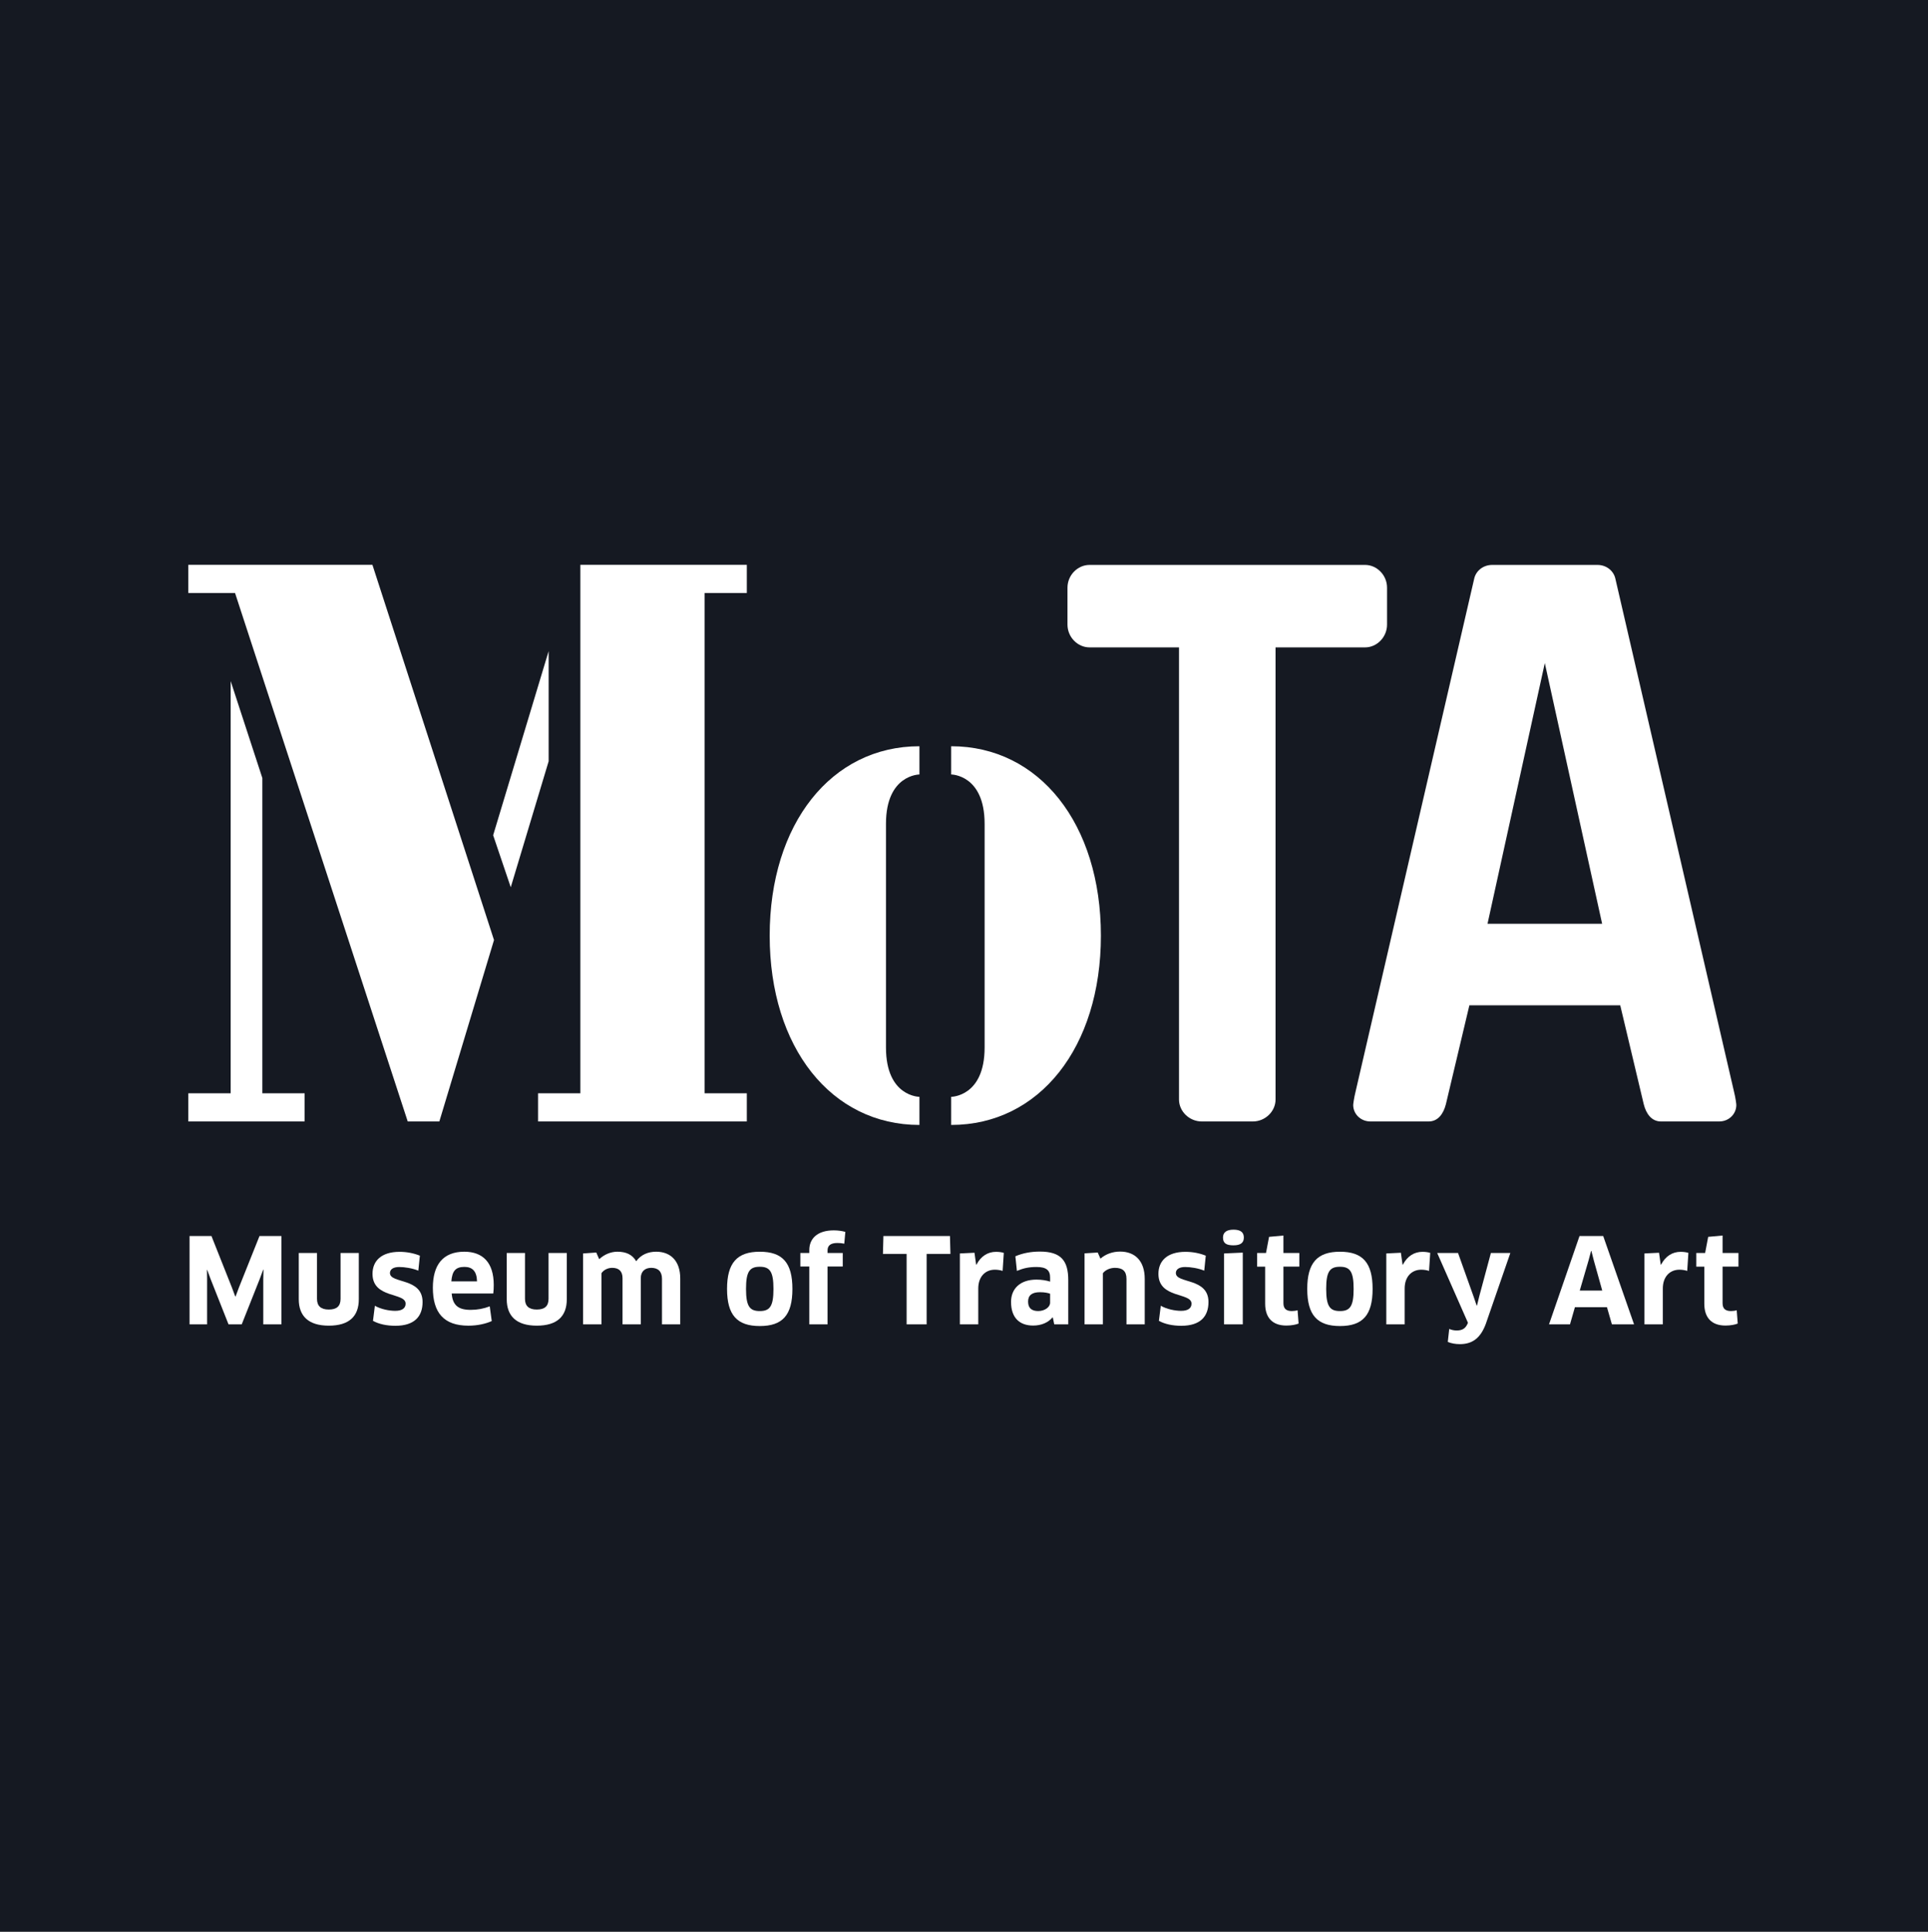 <?xml version="1.0" encoding="UTF-8" standalone="no"?>
<!-- Created with Inkscape (http://www.inkscape.org/) -->

<svg
   xmlns:dc="http://purl.org/dc/elements/1.1/"
   xmlns:cc="http://creativecommons.org/ns#"
   xmlns:rdf="http://www.w3.org/1999/02/22-rdf-syntax-ns#"
   xmlns:svg="http://www.w3.org/2000/svg"
   xmlns="http://www.w3.org/2000/svg"
   xmlns:sodipodi="http://sodipodi.sourceforge.net/DTD/sodipodi-0.dtd"
   xmlns:inkscape="http://www.inkscape.org/namespaces/inkscape"
   id="svg2"
   version="1.1"
   inkscape:version="0.91 r13725"
   xml:space="preserve"
   width="183.91"
   height="184.249"
   viewBox="0 0 183.91 184.249"
   sodipodi:docname="MoTA Museum of Transitory Art (logo) black.svg"><rect x="0" y="0" width="183.91" height="184.249" fill="#808080" stroke="none"/><defs
     id="defs6"><clipPath
       clipPathUnits="userSpaceOnUse"
       id="clipPath18"><path
         d="m 0,147.4 147.4,0 L 147.4,0 0,0 0,147.4 Z"
         id="path20"
         inkscape:connector-curvature="0" /></clipPath></defs><sodipodi:namedview
     pagecolor="#ffffff"
     bordercolor="#666666"
     borderopacity="1"
     objecttolerance="10"
     gridtolerance="10"
     guidetolerance="10"
     inkscape:pageopacity="0"
     inkscape:pageshadow="2"
     inkscape:window-width="1920"
     inkscape:window-height="1027"
     id="namedview4"
     showgrid="false"
     fit-margin-top="0"
     fit-margin-left="0"
     fit-margin-right="0"
     fit-margin-bottom="0"
     inkscape:zoom="1.2808684"
     inkscape:cx="92.125"
     inkscape:cy="92.125"
     inkscape:window-x="-8"
     inkscape:window-y="-8"
     inkscape:window-maximized="1"
     inkscape:current-layer="g10" /><g
     id="g10"
     inkscape:groupmode="layer"
     inkscape:label="MOTAlogoBlack"
     transform="matrix(1.25,0,0,-1.25,0,184.249)"><path
       d="m 0,0 147.128,0 0,147.399 L 0,147.399 0,0 Z"
       style="fill:#151922;fill-opacity:1;fill-rule:nonzero;stroke:none"
       id="path12"
       inkscape:connector-curvature="0" /><g
       id="g14"><g
         id="g16"
         clip-path="url(#clipPath18)"><g
           id="g22"
           transform="translate(104.174,104.293)"><path
             d="m 0,0 c 0.898,0 1.673,-0.78 1.673,-1.736 l 0,-2.82 C 1.673,-5.513 0.898,-6.293 0,-6.293 l -6.835,0 0,-34.501 c 0,-0.897 -0.778,-1.674 -1.737,-1.674 l -3.891,0 c -0.959,0 -1.74,0.777 -1.74,1.674 l 0,34.501 -6.828,0 c -0.905,0 -1.682,0.78 -1.682,1.737 l 0,2.82 c 0,0.956 0.777,1.736 1.682,1.736 L 0,0 Z"
             style="fill:#ffffff;fill-opacity:1;fill-rule:nonzero;stroke:none"
             id="path24"
             inkscape:connector-curvature="0" /></g><g
           id="g26"
           transform="translate(117.886,96.804)"><path
             d="m 0,0 -4.371,-19.891 8.745,0 L 0,0 Z m 4.013,7.489 c 0.719,0 1.261,-0.481 1.379,-1.081 l 9.046,-39.111 c 0.122,-0.478 0.177,-0.957 0.177,-1.02 0,-0.661 -0.536,-1.256 -1.317,-1.256 l -4.435,0 c -0.717,0 -1.135,0.595 -1.314,1.319 l -1.793,7.544 -11.512,0 -1.792,-7.544 c -0.182,-0.724 -0.597,-1.319 -1.318,-1.319 l -4.434,0 c -0.779,0 -1.322,0.595 -1.322,1.256 0,0.063 0.061,0.542 0.181,1.02 l 9.046,39.111 c 0.118,0.6 0.662,1.081 1.386,1.081 l 8.022,0 z"
             style="fill:#ffffff;fill-opacity:1;fill-rule:nonzero;stroke:none"
             id="path28"
             inkscape:connector-curvature="0" /></g><g
           id="g30"
           transform="translate(41.059,61.825)"><path
             d="m 0,0 0,2.151 3.229,0 0,40.323 12.703,0 0,-2.148 -3.224,0 0,-38.175 3.224,0 L 15.932,0 0,0 Z m -2.083,17.872 -1.343,3.969 4.235,14.05 0,-8.406 -2.892,-9.613 z M -26.688,0 l 0,2.151 3.232,0 0,31.452 2.417,-7.398 0,-24.054 3.227,0 0,-2.151 -8.876,0 z m 19.156,0 -2.413,0 -13.178,40.326 -3.565,0 0,2.148 14.049,0 9.278,-28.63 L -7.532,0 Z"
             style="fill:#ffffff;fill-opacity:1;fill-rule:nonzero;stroke:none"
             id="path32"
             inkscape:connector-curvature="0" /></g><g
           id="g34"
           transform="translate(72.585,61.56)"><path
             d="m 0,0 0,2.146 c 0,0 2.552,0 2.552,3.761 l 0,17.072 C 2.552,26.742 0,26.742 0,26.742 l 0,2.155 c 6.721,0 11.426,-5.918 11.426,-14.454 C 11.426,5.907 6.721,0 0,0 m -13.849,14.443 c 0,8.536 4.706,14.454 11.428,14.454 l 0,-2.155 c 0,0 -2.554,0 -2.554,-3.763 l 0,-17.072 c 0,-3.761 2.554,-3.761 2.554,-3.761 l 0,-2.146 c -6.722,0 -11.428,5.907 -11.428,14.443"
             style="fill:#ffffff;fill-opacity:1;fill-rule:nonzero;stroke:none"
             id="path36"
             inkscape:connector-curvature="0" /></g><g
           id="g38"
           transform="translate(16.136,53.084)"><path
             d="m 0,0 1.564,-3.937 0.251,-0.673 0.027,0 0.252,0.673 1.573,3.937 1.671,0 0,-6.741 -1.383,0 0,3.434 0.018,0.727 -0.027,0.01 -0.252,-0.685 -1.384,-3.486 -1.007,0 -1.375,3.477 -0.252,0.684 -0.018,-0.01 0.009,-0.726 0,-3.425 -1.339,0 0,6.741 L 0,0 Z"
             style="fill:#ffffff;fill-opacity:1;fill-rule:nonzero;stroke:none"
             id="path40"
             inkscape:connector-curvature="0" /></g><g
           id="g42"
           transform="translate(27.382,48.266)"><path
             d="m 0,0 c 0,-1.319 -0.746,-2.022 -2.292,-2.022 -1.546,0 -2.291,0.727 -2.291,2.022 l 0,3.522 1.392,0 0,-3.495 c 0,-0.54 0.288,-0.819 0.899,-0.819 0.612,0 0.899,0.263 0.899,0.819 l 0,3.495 L 0,3.522 0,0 Z"
             style="fill:#ffffff;fill-opacity:1;fill-rule:nonzero;stroke:none"
             id="path44"
             inkscape:connector-curvature="0" /></g><g
           id="g46"
           transform="translate(30.171,46.235)"><path
             d="m 0,0 c -0.656,0 -1.25,0.125 -1.708,0.376 l 0.144,1.151 c 0.449,-0.259 1.087,-0.387 1.555,-0.387 0.557,0 0.791,0.225 0.791,0.548 0,0.874 -2.526,0.37 -2.526,2.275 0,0.98 0.665,1.68 2.068,1.68 0.548,0 1.087,-0.107 1.546,-0.294 L 1.752,4.206 C 1.304,4.394 0.701,4.485 0.296,4.485 c -0.458,0 -0.71,-0.18 -0.71,-0.46 0,-0.826 2.49,-0.332 2.49,-2.211 C 2.076,0.728 1.474,0 0,0"
             style="fill:#ffffff;fill-opacity:1;fill-rule:nonzero;stroke:none"
             id="path48"
             inkscape:connector-curvature="0" /></g><g
           id="g50"
           transform="translate(36.402,49.623)"><path
             d="M 0,0 C -0.018,0.8 -0.377,1.105 -0.961,1.105 -1.635,1.105 -1.896,0.792 -1.959,0 L 0,0 Z m -3.37,-0.485 c 0,1.735 0.764,2.749 2.399,2.749 1.393,0 2.247,-0.807 2.247,-2.534 0,-0.206 -0.008,-0.465 -0.036,-0.656 l -3.172,0 c 0.072,-0.908 0.512,-1.248 1.447,-1.248 0.512,0 0.988,0.09 1.456,0.268 L 1.124,-3.029 C 0.666,-3.235 0.036,-3.38 -0.656,-3.38 c -1.878,0 -2.714,0.989 -2.714,2.895"
             style="fill:#ffffff;fill-opacity:1;fill-rule:nonzero;stroke:none"
             id="path52"
             inkscape:connector-curvature="0" /></g><g
           id="g54"
           transform="translate(43.253,48.266)"><path
             d="m 0,0 c 0,-1.319 -0.746,-2.022 -2.292,-2.022 -1.546,0 -2.292,0.727 -2.292,2.022 l 0,3.522 1.393,0 0,-3.495 c 0,-0.54 0.288,-0.819 0.899,-0.819 0.611,0 0.899,0.263 0.899,0.819 l 0,3.495 L 0,3.522 0,0 Z"
             style="fill:#ffffff;fill-opacity:1;fill-rule:nonzero;stroke:none"
             id="path56"
             inkscape:connector-curvature="0" /></g><g
           id="g58"
           transform="translate(50.517,46.343)"><path
             d="m 0,0 0,3.478 c 0,0.565 -0.306,0.835 -0.818,0.835 -0.467,0 -0.8,-0.26 -0.8,-0.79 l 0,-3.523 -1.393,0 0,3.523 c 0,0.557 -0.305,0.79 -0.791,0.79 -0.332,0 -0.656,-0.162 -0.818,-0.412 l 0,-3.901 -1.402,0 0,5.411 1.007,0.071 0.224,-0.511 c 0.377,0.359 0.881,0.573 1.385,0.573 0.683,0 1.15,-0.231 1.438,-0.727 0.368,0.503 0.907,0.727 1.528,0.727 1.078,0 1.833,-0.682 1.833,-2.04 L 1.393,0 0,0 Z"
             style="fill:#ffffff;fill-opacity:1;fill-rule:nonzero;stroke:none"
             id="path60"
             inkscape:connector-curvature="0" /></g><g
           id="g62"
           transform="translate(57.981,47.358)"><path
             d="M 0,0 C 0.764,0 1.043,0.358 1.043,1.69 1.043,3.021 0.764,3.38 0,3.38 -0.773,3.38 -1.051,3.021 -1.051,1.69 -1.051,0.351 -0.764,0 0,0 m 0,-1.143 c -1.726,0 -2.499,0.829 -2.499,2.833 0,1.996 0.773,2.838 2.499,2.838 1.735,0 2.489,-0.842 2.489,-2.838 0,-2.004 -0.754,-2.833 -2.489,-2.833"
             style="fill:#ffffff;fill-opacity:1;fill-rule:nonzero;stroke:none"
             id="path64"
             inkscape:connector-curvature="0" /></g><g
           id="g66"
           transform="translate(61.759,46.343)"><path
             d="m 0,0 0,4.413 -0.684,0 0,1.032 0.684,0 0,0.234 c 0,0.82 0.566,1.494 1.869,1.494 0.306,0 0.648,-0.046 0.881,-0.117 L 2.669,6.156 C 2.507,6.192 2.328,6.21 2.148,6.21 1.6,6.21 1.393,5.994 1.393,5.644 l 0,-0.199 1.159,0 0,-1.032 -1.159,0 L 1.393,0 0,0 Z"
             style="fill:#ffffff;fill-opacity:1;fill-rule:nonzero;stroke:none"
             id="path68"
             inkscape:connector-curvature="0" /></g><g
           id="g70"
           transform="translate(70.713,51.717)"><path
             d="m 0,0 0,-5.374 -1.528,0 0,5.374 -1.807,0 0.036,1.367 5.078,0 L 1.816,0 0,0 Z"
             style="fill:#ffffff;fill-opacity:1;fill-rule:nonzero;stroke:none"
             id="path72"
             inkscape:connector-curvature="0" /></g><g
           id="g74"
           transform="translate(73.249,46.343)"><path
             d="m 0,0 0,5.411 1.115,0.054 0.125,-0.908 0.027,0 c 0.341,0.655 0.872,0.978 1.493,0.978 0.243,0 0.449,-0.034 0.593,-0.08 L 3.263,4.08 C 3.092,4.135 2.886,4.171 2.67,4.171 1.941,4.171 1.403,3.641 1.403,2.733 L 1.403,0 0,0 Z"
             style="fill:#ffffff;fill-opacity:1;fill-rule:nonzero;stroke:none"
             id="path76"
             inkscape:connector-curvature="0" /></g><g
           id="g78"
           transform="translate(80.135,48.68)"><path
             d="m 0,0 c -0.135,0.054 -0.403,0.117 -0.772,0.117 -0.621,0 -0.908,-0.244 -0.908,-0.719 0,-0.529 0.315,-0.719 0.774,-0.719 0.475,0 0.906,0.286 0.906,0.637 L 0,0 Z m 0.208,-1.816 -0.026,0.007 c -0.333,-0.394 -0.856,-0.619 -1.475,-0.619 -1.033,0 -1.688,0.586 -1.688,1.808 0,1.007 0.7,1.698 1.939,1.698 0.404,0 0.756,-0.063 1.042,-0.152 L 0,1.24 c 0,0.549 -0.286,0.801 -1.032,0.801 -0.603,0 -0.998,-0.092 -1.502,-0.298 l -0.117,1.115 c 0.548,0.234 1.17,0.359 1.871,0.359 1.608,0 2.166,-0.692 2.166,-2.183 l 0,-3.371 -1.07,0 -0.108,0.521 z"
             style="fill:#ffffff;fill-opacity:1;fill-rule:nonzero;stroke:none"
             id="path80"
             inkscape:connector-curvature="0" /></g><g
           id="g82"
           transform="translate(85.963,46.343)"><path
             d="m 0,0 0,3.47 c 0,0.602 -0.306,0.843 -0.882,0.843 -0.35,0 -0.727,-0.152 -0.917,-0.412 l 0,-3.901 -1.401,0 0,5.419 1.006,0.063 0.207,-0.467 c 0.404,0.351 0.934,0.539 1.5,0.539 1.152,0 1.88,-0.727 1.88,-2.084 L 1.393,0 0,0 Z"
             style="fill:#ffffff;fill-opacity:1;fill-rule:nonzero;stroke:none"
             id="path84"
             inkscape:connector-curvature="0" /></g><g
           id="g86"
           transform="translate(90.145,46.235)"><path
             d="m 0,0 c -0.656,0 -1.25,0.125 -1.708,0.376 l 0.145,1.151 C -1.115,1.268 -0.478,1.14 -0.01,1.14 c 0.558,0 0.791,0.225 0.791,0.548 0,0.874 -2.525,0.37 -2.525,2.275 0,0.98 0.664,1.68 2.066,1.68 0.549,0 1.089,-0.107 1.547,-0.294 L 1.752,4.206 C 1.303,4.394 0.701,4.485 0.296,4.485 c -0.458,0 -0.71,-0.18 -0.71,-0.46 0,-0.826 2.489,-0.332 2.489,-2.211 C 2.075,0.728 1.473,0 0,0"
             style="fill:#ffffff;fill-opacity:1;fill-rule:nonzero;stroke:none"
             id="path88"
             inkscape:connector-curvature="0" /></g><g
           id="g90"
           transform="translate(93.409,46.343)"><path
             d="M 0,0 0,5.411 1.429,5.475 1.429,0 0,0 Z m 0.719,6.031 c -0.538,0 -0.8,0.152 -0.8,0.593 0,0.388 0.262,0.602 0.8,0.602 0.548,0 0.791,-0.207 0.791,-0.602 0,-0.395 -0.243,-0.593 -0.791,-0.593"
             style="fill:#ffffff;fill-opacity:1;fill-rule:nonzero;stroke:none"
             id="path92"
             inkscape:connector-curvature="0" /></g><g
           id="g94"
           transform="translate(97.94,50.748)"><path
             d="m 0,0 0,-2.787 c 0,-0.422 0.216,-0.603 0.646,-0.603 0.144,0 0.333,0.027 0.433,0.062 L 1.158,-4.342 C 0.971,-4.424 0.61,-4.496 0.224,-4.496 c -1.086,0 -1.618,0.629 -1.618,1.663 l 0,2.833 -0.612,0 0,1.04 0.676,0 0.233,1.233 L 0,2.373 0,1.04 1.213,1.04 1.213,0 0,0 Z"
             style="fill:#ffffff;fill-opacity:1;fill-rule:nonzero;stroke:none"
             id="path96"
             inkscape:connector-curvature="0" /></g><g
           id="g98"
           transform="translate(102.255,47.358)"><path
             d="M 0,0 C 0.764,0 1.042,0.358 1.042,1.69 1.042,3.021 0.764,3.38 0,3.38 -0.773,3.38 -1.052,3.021 -1.052,1.69 -1.052,0.351 -0.764,0 0,0 m 0,-1.143 c -1.727,0 -2.498,0.829 -2.498,2.833 0,1.996 0.771,2.838 2.498,2.838 1.734,0 2.49,-0.842 2.49,-2.838 0,-2.004 -0.756,-2.833 -2.49,-2.833"
             style="fill:#ffffff;fill-opacity:1;fill-rule:nonzero;stroke:none"
             id="path100"
             inkscape:connector-curvature="0" /></g><g
           id="g102"
           transform="translate(105.79,46.343)"><path
             d="m 0,0 0,5.411 1.114,0.054 0.126,-0.908 0.027,0 c 0.341,0.655 0.872,0.978 1.492,0.978 0.243,0 0.45,-0.034 0.593,-0.08 L 3.262,4.08 C 3.091,4.135 2.884,4.171 2.669,4.171 1.94,4.171 1.401,3.641 1.401,2.733 L 1.401,0 0,0 Z"
             style="fill:#ffffff;fill-opacity:1;fill-rule:nonzero;stroke:none"
             id="path104"
             inkscape:connector-curvature="0" /></g><g
           id="g106"
           transform="translate(111.994,46.397)"><path
             d="m 0,0 0.026,0.07 -2.345,5.322 1.59,0 1.187,-3.325 0.233,-0.683 0.027,0 0.172,0.702 0.888,3.306 1.484,0 -1.869,-5.401 C 0.987,-1.115 0.35,-1.563 -0.586,-1.563 c -0.332,0 -0.655,0.053 -0.925,0.17 l 0.109,0.989 c 0.197,-0.082 0.377,-0.116 0.566,-0.116 0.377,0 0.655,0.106 0.836,0.52"
             style="fill:#ffffff;fill-opacity:1;fill-rule:nonzero;stroke:none"
             id="path108"
             inkscape:connector-curvature="0" /></g><g
           id="g110"
           transform="translate(121.227,51.231)"><path
             d="m 0,0 -0.674,-2.31 1.716,0 L 0.396,0 0.215,0.711 0.189,0.711 0,0 Z m 1.402,-3.577 -2.445,0 -0.377,-1.312 -1.6,0 2.328,6.742 1.807,0 2.355,-6.742 -1.69,0 -0.378,1.312 z"
             style="fill:#ffffff;fill-opacity:1;fill-rule:nonzero;stroke:none"
             id="path112"
             inkscape:connector-curvature="0" /></g><g
           id="g114"
           transform="translate(125.49,46.343)"><path
             d="m 0,0 0,5.411 1.114,0.054 0.127,-0.908 0.027,0 c 0.342,0.655 0.871,0.978 1.493,0.978 0.242,0 0.448,-0.034 0.592,-0.08 L 3.264,4.08 C 3.092,4.135 2.886,4.171 2.67,4.171 1.94,4.171 1.402,3.641 1.402,2.733 L 1.402,0 0,0 Z"
             style="fill:#ffffff;fill-opacity:1;fill-rule:nonzero;stroke:none"
             id="path116"
             inkscape:connector-curvature="0" /></g><g
           id="g118"
           transform="translate(131.452,50.748)"><path
             d="m 0,0 0,-2.787 c 0,-0.422 0.215,-0.603 0.646,-0.603 0.144,0 0.333,0.027 0.432,0.062 l 0.08,-1.014 C 0.97,-4.424 0.609,-4.496 0.224,-4.496 c -1.088,0 -1.618,0.629 -1.618,1.663 l 0,2.833 -0.612,0 0,1.04 0.674,0 0.234,1.233 L 0,2.373 0,1.04 1.213,1.04 1.213,0 0,0 Z"
             style="fill:#ffffff;fill-opacity:1;fill-rule:nonzero;stroke:none"
             id="path120"
             inkscape:connector-curvature="0" /></g></g></g></g></svg>